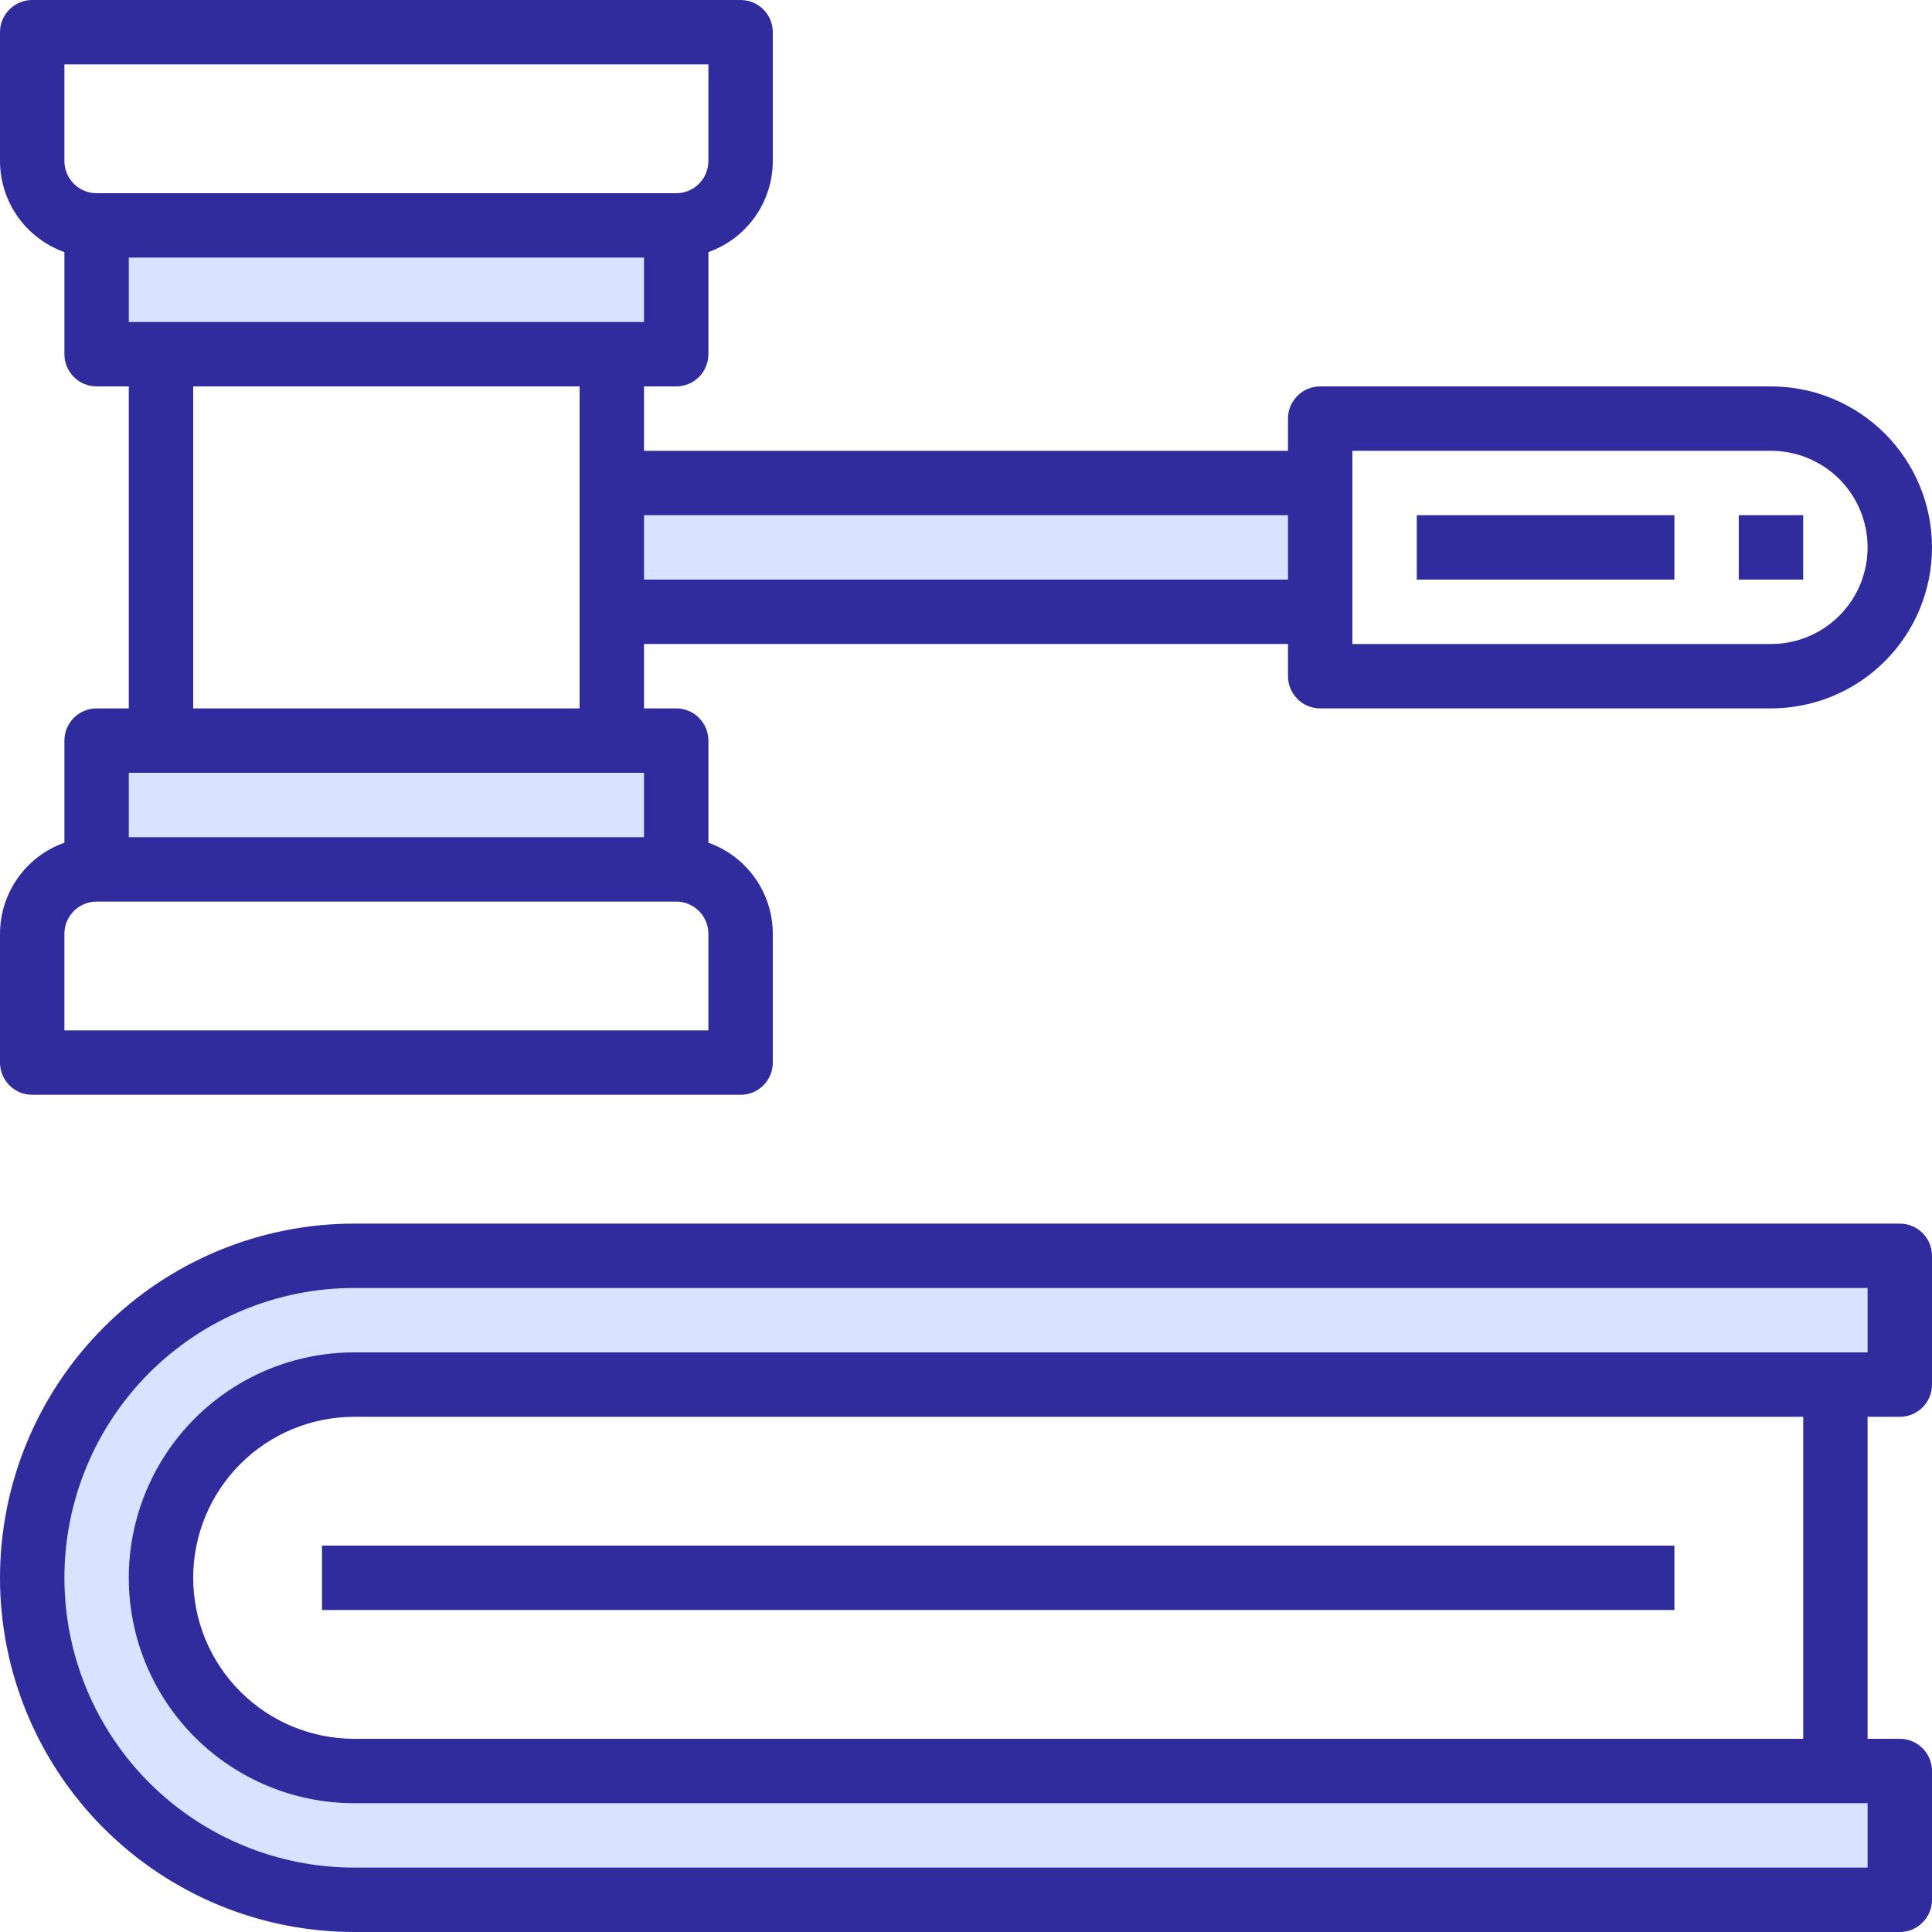 <svg width="80" height="80" viewBox="0 0 80 80" fill="none" xmlns="http://www.w3.org/2000/svg">
<path d="M5.24 55.907C3.376 57.771 2.106 60.147 1.592 62.733C1.078 65.319 1.342 67.999 2.351 70.435C3.36 72.871 5.068 74.954 7.26 76.419C9.452 77.884 12.03 78.666 14.666 78.667H78.666V73.333H14.666C12.545 73.333 10.51 72.49 9.01 70.99C7.509 69.49 6.666 67.455 6.666 65.333C6.666 63.212 7.509 61.177 9.01 59.676C10.51 58.176 12.545 57.333 14.666 57.333H78.666V52H14.666C12.915 51.998 11.181 52.342 9.563 53.013C7.946 53.683 6.476 54.667 5.24 55.907ZM25.333 20H54.666V25.333H25.333V20ZM4 36H28V30.667H4V36ZM4 14.667H28V9.333H4V14.667Z" fill="#D9E2FF"/>
<path d="M78.667 50.667H14.667C10.777 50.667 7.046 52.212 4.296 54.962C1.545 57.713 0 61.444 0 65.333C0 69.223 1.545 72.954 4.296 75.704C7.046 78.455 10.777 80 14.667 80H78.667C79.02 80 79.359 79.859 79.609 79.609C79.859 79.359 80 79.02 80 78.667V73.333C80 72.98 79.859 72.641 79.609 72.391C79.359 72.141 79.02 72 78.667 72H77.333V58.667H78.667C79.02 58.667 79.359 58.526 79.609 58.276C79.859 58.026 80 57.687 80 57.333V52C80 51.646 79.859 51.307 79.609 51.057C79.359 50.807 79.02 50.667 78.667 50.667ZM74.667 72H14.667C12.899 72 11.203 71.298 9.953 70.047C8.702 68.797 8 67.101 8 65.333C8 63.565 8.702 61.87 9.953 60.619C11.203 59.369 12.899 58.667 14.667 58.667H74.667V72ZM77.333 56H14.667C12.191 56 9.817 56.983 8.067 58.734C6.317 60.484 5.333 62.858 5.333 65.333C5.333 67.809 6.317 70.183 8.067 71.933C9.817 73.683 12.191 74.667 14.667 74.667H77.333V77.333H14.667C11.484 77.333 8.432 76.069 6.181 73.819C3.931 71.568 2.667 68.516 2.667 65.333C2.667 62.151 3.931 59.099 6.181 56.848C8.432 54.598 11.484 53.333 14.667 53.333H77.333V56Z" fill="#302C9E"/>
<path d="M13.333 64H69.333V66.667H13.333V64ZM1.333 45.333H30.667C31.02 45.333 31.359 45.193 31.61 44.943C31.86 44.693 32 44.354 32 44V38.667C31.999 37.84 31.742 37.033 31.265 36.358C30.787 35.682 30.113 35.171 29.333 34.895V30.667C29.333 30.313 29.193 29.974 28.943 29.724C28.693 29.474 28.354 29.333 28 29.333H26.667V26.667H53.333V28C53.333 28.354 53.474 28.693 53.724 28.943C53.974 29.193 54.313 29.333 54.667 29.333H73.333C75.101 29.333 76.797 28.631 78.047 27.381C79.298 26.131 80 24.435 80 22.667C80 20.899 79.298 19.203 78.047 17.953C76.797 16.702 75.101 16 73.333 16H54.667C54.313 16 53.974 16.14 53.724 16.39C53.474 16.641 53.333 16.98 53.333 17.333V18.667H26.667V16H28C28.354 16 28.693 15.86 28.943 15.61C29.193 15.359 29.333 15.02 29.333 14.667V10.439C30.113 10.162 30.787 9.651 31.265 8.975C31.742 8.3 31.999 7.494 32 6.667V1.333C32 0.98 31.86 0.641 31.61 0.391C31.359 0.14 31.02 0 30.667 0H1.333C0.98 0 0.641 0.14 0.391 0.391C0.14 0.641 0 0.98 0 1.333V6.667C0.001 7.494 0.258 8.3 0.735 8.975C1.213 9.651 1.887 10.162 2.667 10.439V14.667C2.667 15.02 2.807 15.359 3.057 15.61C3.307 15.86 3.646 16 4 16H5.333V29.333H4C3.646 29.333 3.307 29.474 3.057 29.724C2.807 29.974 2.667 30.313 2.667 30.667V34.895C1.887 35.171 1.213 35.682 0.735 36.358C0.258 37.033 0.001 37.84 0 38.667V44C0 44.354 0.14 44.693 0.391 44.943C0.641 45.193 0.98 45.333 1.333 45.333ZM56 18.667H73.333C74.394 18.667 75.412 19.088 76.162 19.838C76.912 20.588 77.333 21.606 77.333 22.667C77.333 23.727 76.912 24.745 76.162 25.495C75.412 26.245 74.394 26.667 73.333 26.667H56V18.667ZM53.333 21.333V24H26.667V21.333H53.333ZM5.333 13.333V10.667H26.667V13.333H5.333ZM2.667 6.667V2.667H29.333V6.667C29.333 7.02 29.193 7.359 28.943 7.609C28.693 7.86 28.354 8 28 8H4C3.646 8 3.307 7.86 3.057 7.609C2.807 7.359 2.667 7.02 2.667 6.667ZM8 16H24V29.333H8V16ZM26.667 32V34.667H5.333V32H26.667ZM2.667 38.667C2.667 38.313 2.807 37.974 3.057 37.724C3.307 37.474 3.646 37.333 4 37.333H28C28.354 37.333 28.693 37.474 28.943 37.724C29.193 37.974 29.333 38.313 29.333 38.667V42.667H2.667V38.667Z" fill="#302C9E"/>
<path d="M71.999 21.333H74.666V24H71.999V21.333ZM58.666 21.333H69.333V24H58.666V21.333Z" fill="#302C9E"/>
</svg>
